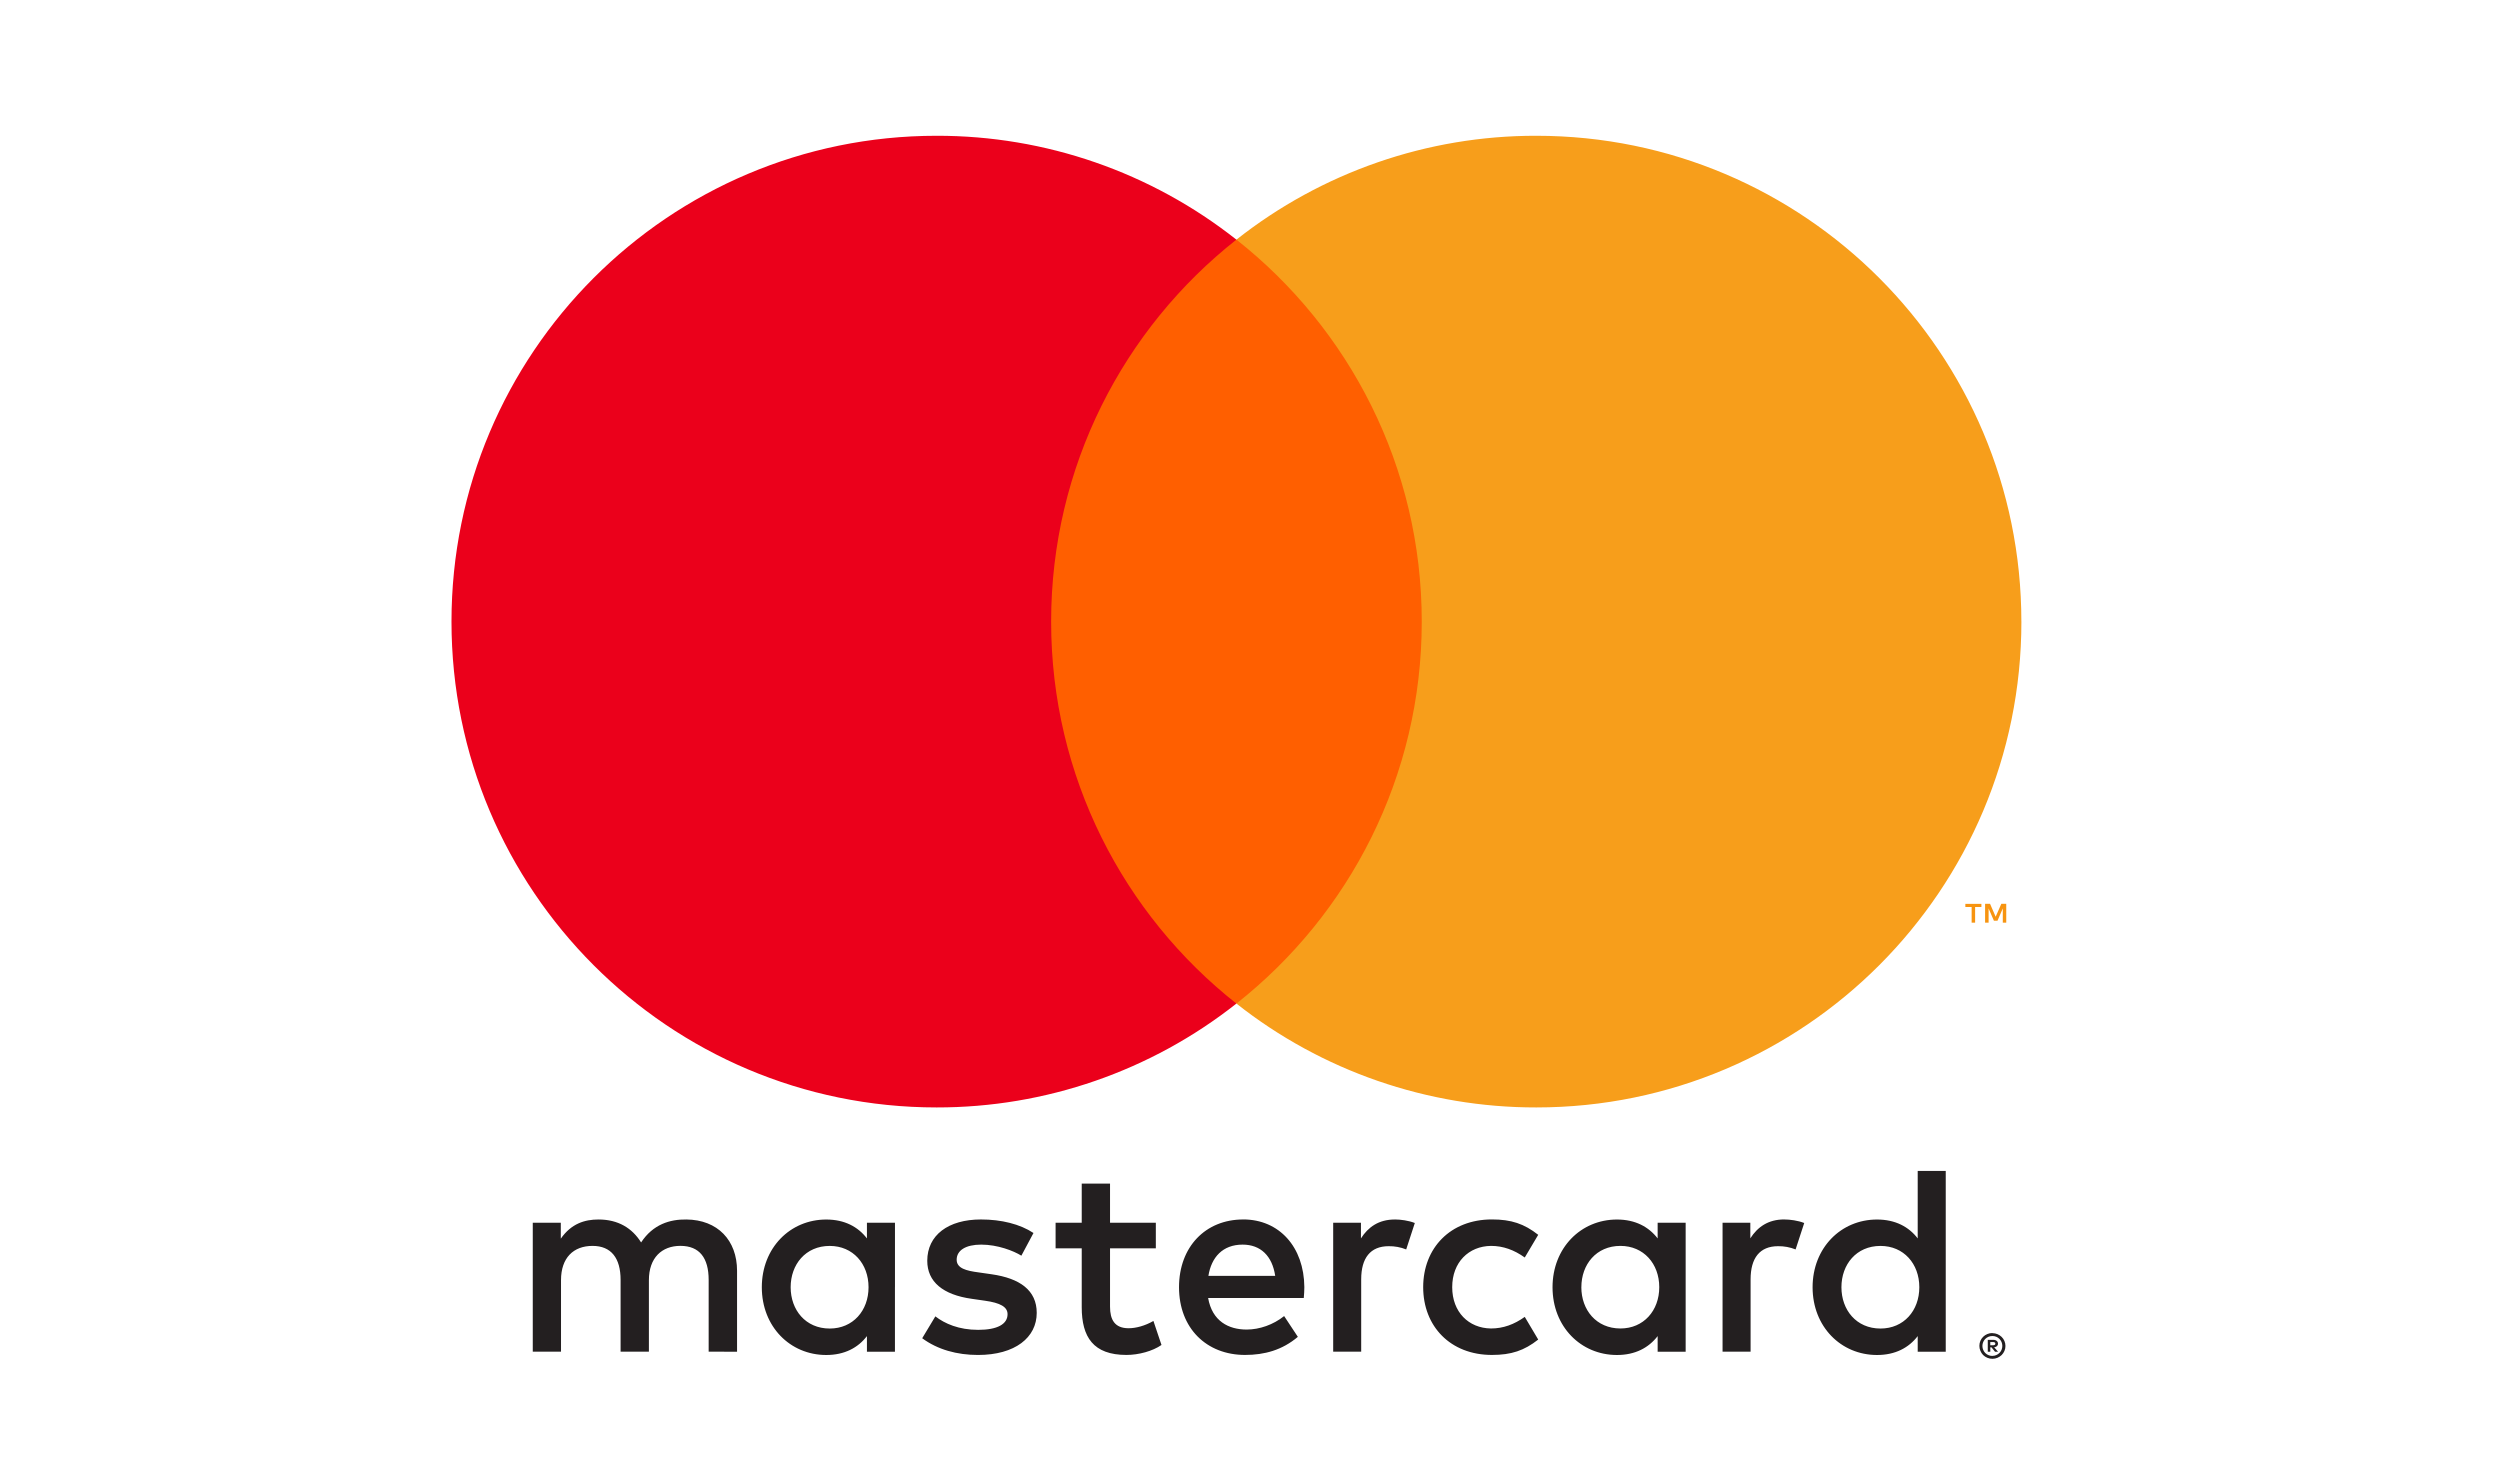 <svg width="84" height="49" viewBox="0 0 84 49" fill="none" xmlns="http://www.w3.org/2000/svg">
<g clip-path="url(#clip0_1539_1382)">
<path d="M66.873 45.094V45.2H66.971C66.99 45.2 67.008 45.196 67.024 45.187C67.03 45.182 67.035 45.176 67.039 45.169C67.042 45.162 67.044 45.154 67.044 45.146C67.044 45.138 67.042 45.131 67.039 45.124C67.035 45.117 67.03 45.111 67.024 45.107C67.008 45.097 66.99 45.093 66.971 45.093H66.873V45.094ZM66.972 45.02C67.014 45.017 67.056 45.029 67.09 45.054C67.104 45.065 67.115 45.08 67.122 45.096C67.129 45.112 67.133 45.13 67.132 45.147C67.132 45.163 67.13 45.178 67.124 45.192C67.118 45.206 67.11 45.219 67.099 45.23C67.072 45.252 67.039 45.266 67.004 45.269L67.136 45.419H67.034L66.913 45.27H66.874V45.419H66.789V45.02H66.974L66.972 45.02ZM66.946 45.557C66.99 45.558 67.034 45.549 67.075 45.531C67.115 45.514 67.15 45.49 67.181 45.459C67.211 45.429 67.236 45.393 67.252 45.354C67.287 45.27 67.287 45.176 67.252 45.092C67.235 45.053 67.211 45.017 67.181 44.987C67.15 44.956 67.115 44.932 67.075 44.915C67.034 44.898 66.99 44.89 66.946 44.89C66.901 44.89 66.856 44.898 66.814 44.915C66.774 44.932 66.737 44.956 66.706 44.987C66.659 45.035 66.628 45.095 66.615 45.161C66.603 45.227 66.61 45.294 66.636 45.356C66.652 45.396 66.676 45.432 66.706 45.462C66.737 45.492 66.774 45.517 66.814 45.533C66.856 45.551 66.901 45.56 66.946 45.56V45.557ZM66.946 44.794C67.062 44.794 67.173 44.84 67.256 44.921C67.296 44.96 67.327 45.006 67.349 45.058C67.372 45.111 67.383 45.167 67.383 45.225C67.383 45.282 67.372 45.339 67.349 45.392C67.327 45.443 67.295 45.489 67.256 45.529C67.215 45.568 67.168 45.599 67.117 45.621C67.063 45.644 67.005 45.656 66.946 45.656C66.886 45.656 66.828 45.645 66.773 45.621C66.721 45.6 66.673 45.568 66.633 45.529C66.593 45.488 66.562 45.44 66.541 45.387C66.518 45.335 66.507 45.278 66.507 45.22C66.507 45.163 66.518 45.106 66.541 45.053C66.563 45.002 66.594 44.955 66.634 44.916C66.674 44.876 66.722 44.845 66.774 44.824C66.829 44.801 66.888 44.789 66.947 44.79L66.946 44.794ZM26.566 43.251C26.566 42.489 27.065 41.863 27.879 41.863C28.658 41.863 29.183 42.462 29.183 43.251C29.183 44.04 28.658 44.639 27.879 44.639C27.065 44.639 26.566 44.013 26.566 43.251ZM30.071 43.251V41.083H29.129V41.611C28.831 41.221 28.378 40.976 27.762 40.976C26.549 40.976 25.597 41.929 25.597 43.252C25.597 44.575 26.549 45.528 27.762 45.528C28.378 45.528 28.831 45.283 29.129 44.893V45.419H30.07V43.251H30.071ZM61.872 43.251C61.872 42.489 62.37 41.863 63.185 41.863C63.965 41.863 64.489 42.462 64.489 43.251C64.489 44.04 63.965 44.639 63.185 44.639C62.371 44.639 61.872 44.013 61.872 43.251ZM65.377 43.251V39.343H64.435V41.611C64.137 41.221 63.684 40.976 63.068 40.976C61.855 40.976 60.903 41.929 60.903 43.252C60.903 44.575 61.855 45.528 63.068 45.528C63.684 45.528 64.137 45.283 64.435 44.893V45.419H65.377V43.251ZM41.752 41.819C42.358 41.819 42.748 42.2 42.847 42.87H40.602C40.702 42.244 41.082 41.819 41.752 41.819H41.752ZM41.771 40.974C40.502 40.974 39.615 41.898 39.615 43.25C39.615 44.628 40.538 45.526 41.834 45.526C42.486 45.526 43.083 45.363 43.608 44.918L43.147 44.22C42.784 44.51 42.322 44.673 41.888 44.673C41.281 44.673 40.729 44.392 40.593 43.612H43.807C43.816 43.495 43.826 43.376 43.826 43.249C43.816 41.898 42.982 40.973 41.77 40.973L41.771 40.974ZM53.134 43.249C53.134 42.488 53.632 41.862 54.447 41.862C55.225 41.862 55.751 42.461 55.751 43.249C55.751 44.038 55.225 44.637 54.447 44.637C53.632 44.637 53.133 44.011 53.133 43.249H53.134ZM56.638 43.249V41.083H55.697V41.611C55.397 41.221 54.946 40.976 54.33 40.976C53.117 40.976 52.165 41.929 52.165 43.252C52.165 44.575 53.116 45.528 54.33 45.528C54.946 45.528 55.397 45.283 55.697 44.893V45.419H56.638V43.251L56.638 43.249ZM47.819 43.249C47.819 44.564 48.733 45.526 50.128 45.526C50.78 45.526 51.214 45.38 51.684 45.009L51.232 44.247C50.878 44.501 50.507 44.637 50.098 44.637C49.346 44.628 48.794 44.084 48.794 43.249C48.794 42.415 49.346 41.871 50.098 41.862C50.506 41.862 50.877 41.998 51.232 42.252L51.684 41.49C51.213 41.119 50.779 40.973 50.128 40.973C48.733 40.973 47.819 41.934 47.819 43.249ZM59.952 40.973C59.409 40.973 59.055 41.228 58.811 41.608V41.083H57.878V45.417H58.82V42.987C58.82 42.27 59.128 41.872 59.743 41.872C59.945 41.869 60.145 41.906 60.332 41.981L60.622 41.093C60.414 41.01 60.142 40.974 59.952 40.974L59.952 40.973ZM34.724 41.428C34.271 41.129 33.647 40.974 32.959 40.974C31.862 40.974 31.156 41.501 31.156 42.362C31.156 43.068 31.682 43.504 32.65 43.64L33.094 43.704C33.61 43.776 33.854 43.912 33.854 44.157C33.854 44.492 33.511 44.683 32.867 44.683C32.216 44.683 31.745 44.475 31.428 44.23L30.986 44.965C31.502 45.346 32.154 45.527 32.86 45.527C34.11 45.527 34.834 44.938 34.834 44.113C34.834 43.351 34.264 42.952 33.322 42.816L32.878 42.752C32.471 42.699 32.144 42.617 32.144 42.327C32.144 42.01 32.452 41.819 32.968 41.819C33.521 41.819 34.056 42.028 34.318 42.191L34.725 41.429L34.724 41.428ZM46.868 40.975C46.325 40.975 45.971 41.229 45.728 41.61V41.083H44.795V45.417H45.736V42.987C45.736 42.27 46.044 41.872 46.659 41.872C46.861 41.869 47.061 41.906 47.248 41.981L47.538 41.093C47.33 41.01 47.058 40.974 46.867 40.974L46.868 40.975ZM38.836 41.083H37.297V39.768H36.346V41.083H35.468V41.944H36.346V43.922C36.346 44.927 36.736 45.526 37.849 45.526C38.258 45.526 38.728 45.399 39.026 45.191L38.755 44.384C38.474 44.547 38.166 44.629 37.921 44.629C37.451 44.629 37.297 44.339 37.297 43.904V41.945H38.836V41.083ZM24.765 45.418V42.698C24.765 41.674 24.113 40.984 23.062 40.975C22.51 40.966 21.94 41.138 21.541 41.746C21.242 41.266 20.772 40.975 20.11 40.975C19.648 40.975 19.197 41.111 18.843 41.619V41.083H17.901V45.417H18.85V43.014C18.85 42.262 19.267 41.862 19.91 41.862C20.535 41.862 20.852 42.27 20.852 43.004V45.416H21.803V43.013C21.803 42.261 22.237 41.861 22.862 41.861C23.505 41.861 23.811 42.269 23.811 43.004V45.416L24.765 45.418Z" fill="#231F20"/>
<path d="M67.41 31.001V30.367H67.245L67.054 30.802L66.865 30.367H66.699V31.001H66.817V30.523L66.995 30.936H67.116L67.294 30.523V31.001H67.41H67.41ZM66.364 31.001V30.476H66.575V30.369H66.036V30.476H66.247V31.001H66.363H66.364Z" fill="#F79410"/>
<path d="M48.676 33.72H34.413V8.052H48.676L48.676 33.72Z" fill="#FF5F00"/>
<path d="M35.318 20.886C35.318 15.679 37.752 11.041 41.543 8.052C38.673 5.786 35.124 4.556 31.47 4.562C22.467 4.562 15.17 11.87 15.17 20.886C15.17 29.901 22.467 37.21 31.47 37.21C35.124 37.215 38.674 35.986 41.543 33.72C37.753 30.731 35.318 26.093 35.318 20.886Z" fill="#EB001B"/>
<path d="M67.919 20.886C67.919 29.901 60.621 37.21 51.619 37.21C47.964 37.215 44.414 35.986 41.544 33.72C45.336 30.731 47.771 26.093 47.771 20.886C47.771 15.679 45.336 11.041 41.544 8.052C44.414 5.786 47.964 4.556 51.619 4.562C60.621 4.562 67.918 11.87 67.918 20.886" fill="#F79E1B"/>
</g>
<defs>
<clipPath id="clip0_1539_1382">
<rect width="52.742" height="41.09" fill="white" transform="translate(15.17 4.562)"/>
</clipPath>
</defs>
</svg>
